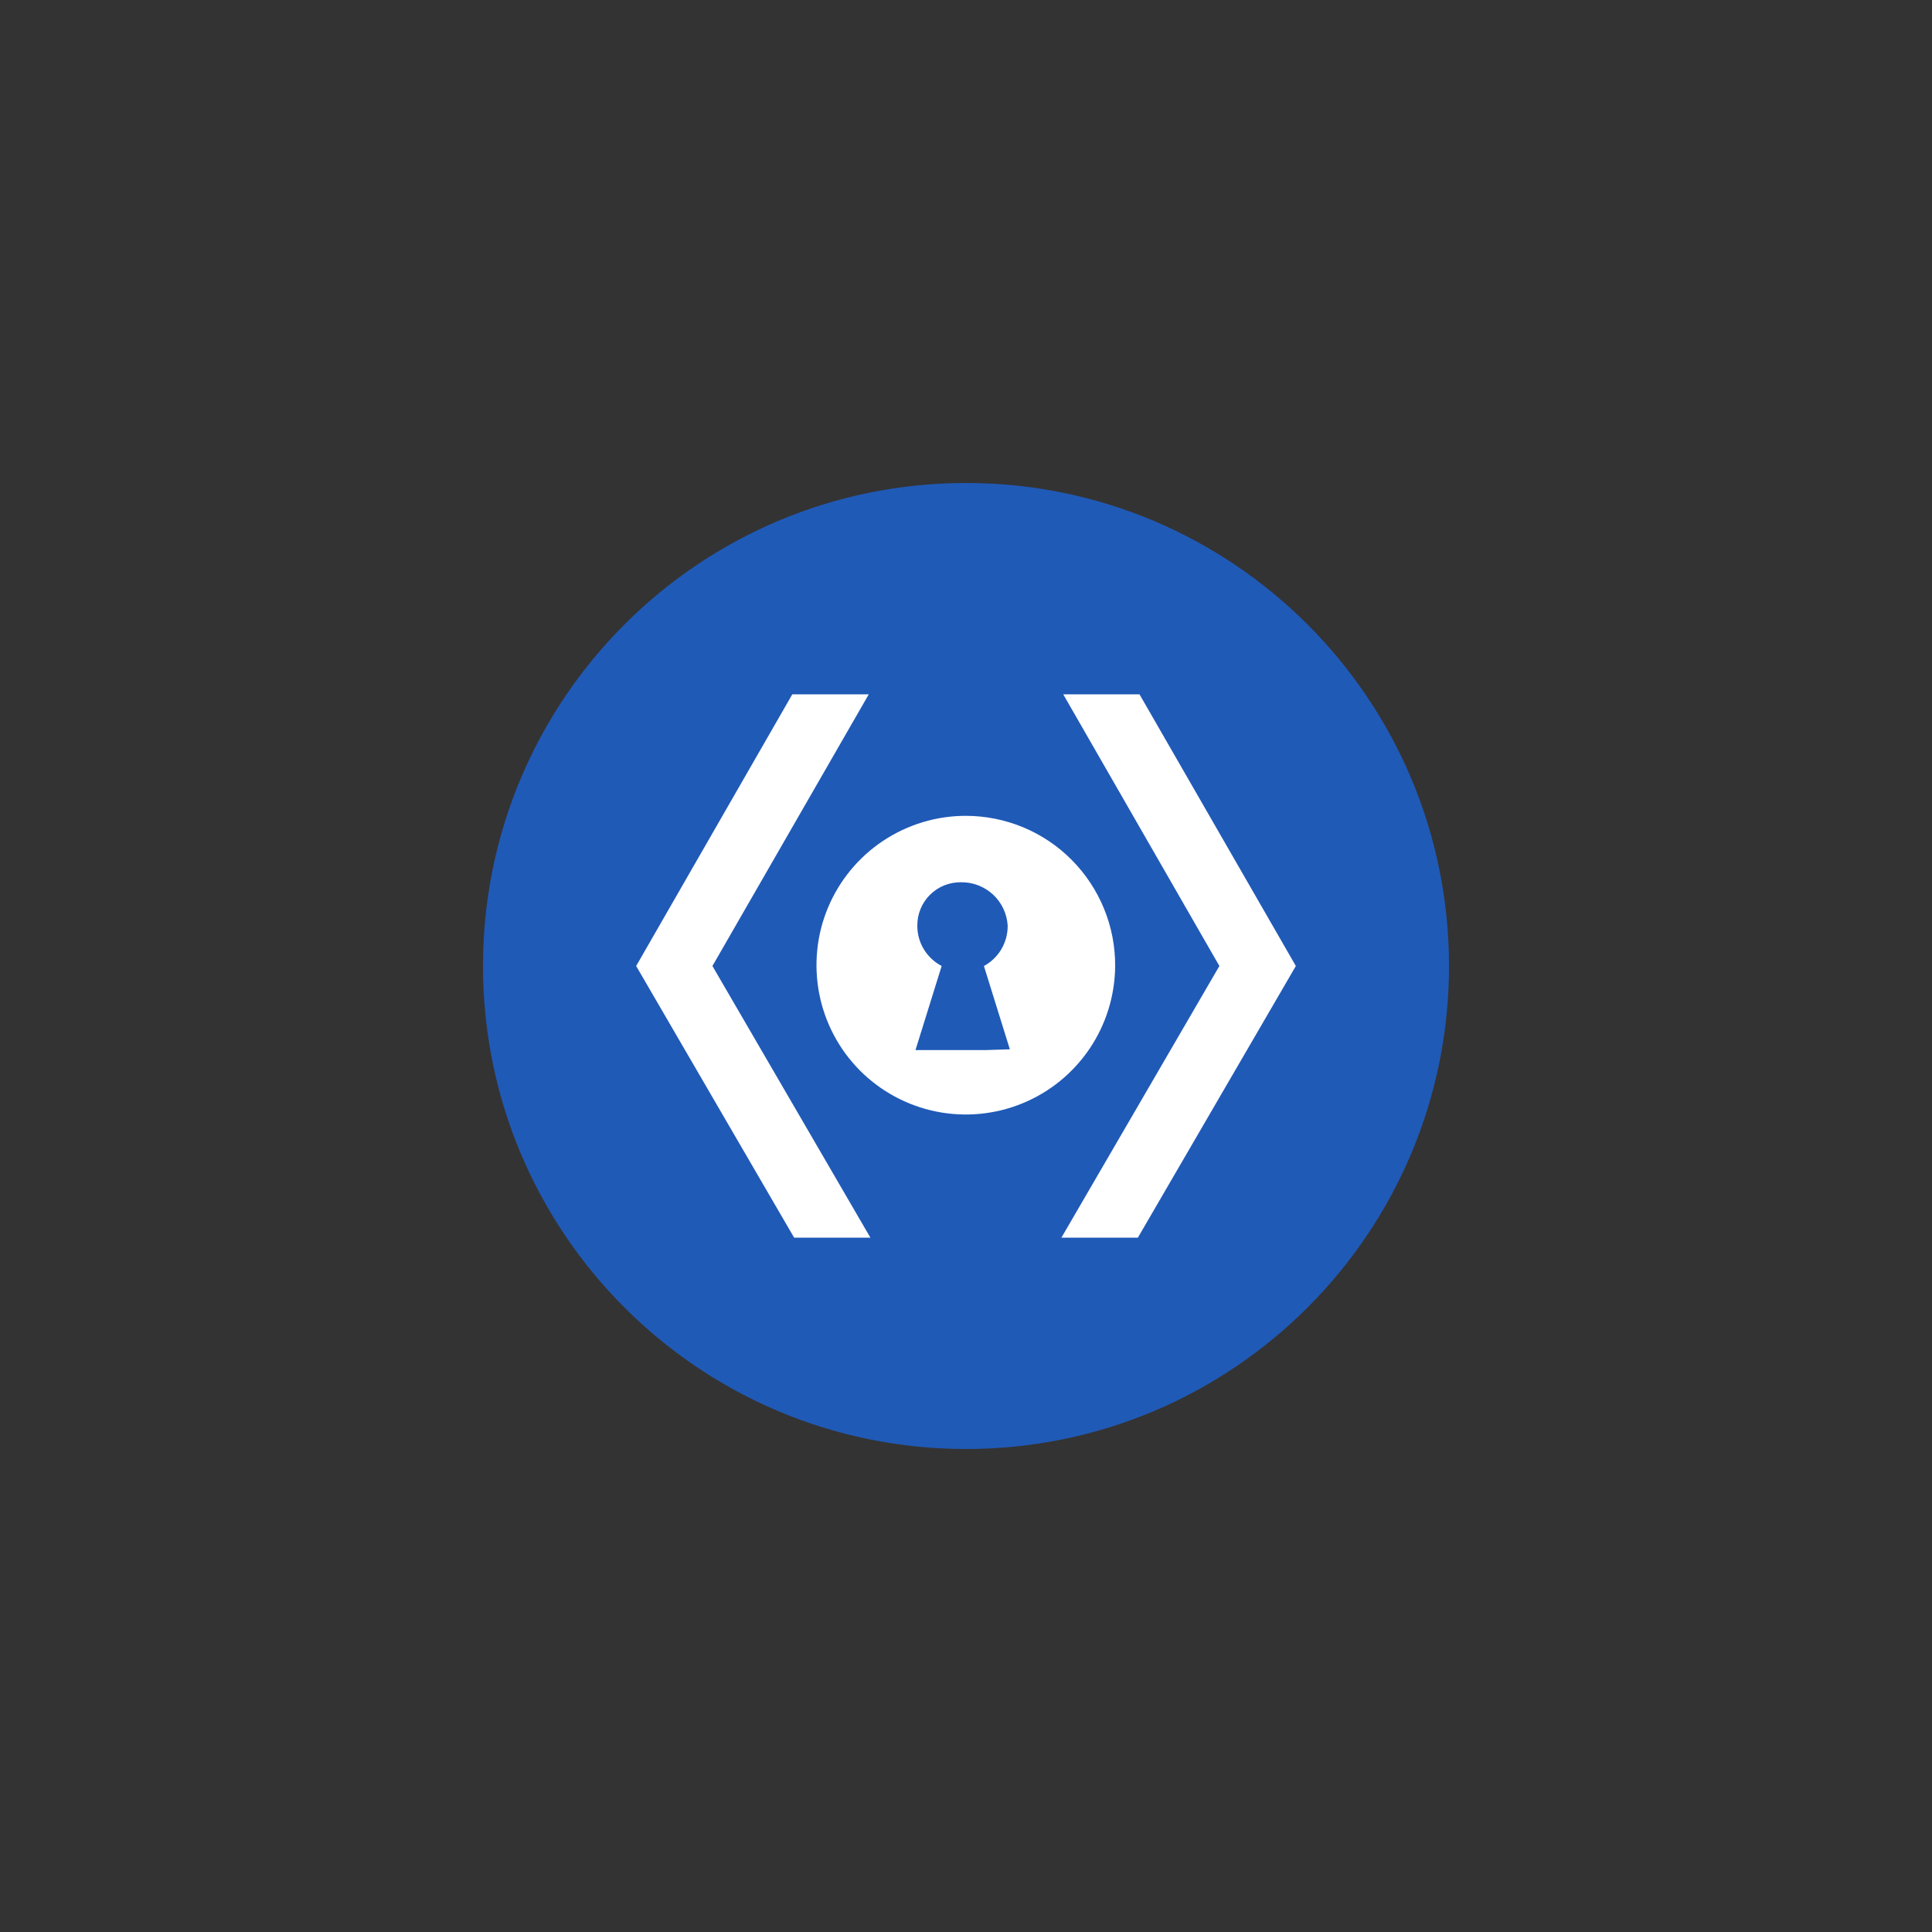 <svg width="40" height="40" viewBox="0 0 40 40" fill="none" xmlns="http://www.w3.org/2000/svg">
<rect x="0" y="0" width="40" height="40" fill="#333333" stroke="none"/>
<path d="M20 30C25.523 30 30 25.523 30 20C30 14.477 25.523 10 20 10C14.477 10 10 14.477 10 20C10 25.523 14.477 30 20 30Z" fill="#205AB7"/>
<path d="M26.829 20L23.592 14.375H22.013L25.246 20L21.975 25.625H23.558L26.829 20Z" fill="white"/>
<path d="M14.75 20L17.987 14.375H16.404L13.171 20L16.442 25.625H18.021L14.75 20Z" fill="white"/>
<path d="M20 16.891C19.389 16.89 18.792 17.071 18.283 17.409C17.774 17.748 17.378 18.229 17.142 18.793C16.907 19.357 16.845 19.978 16.962 20.577C17.079 21.177 17.372 21.728 17.802 22.162C18.233 22.595 18.782 22.891 19.381 23.013C19.98 23.134 20.601 23.076 21.167 22.844C21.732 22.613 22.216 22.219 22.558 21.713C22.9 21.207 23.084 20.61 23.088 20C23.09 19.593 23.012 19.189 22.857 18.812C22.703 18.436 22.476 18.093 22.189 17.804C21.903 17.515 21.561 17.286 21.186 17.129C20.81 16.973 20.407 16.892 20 16.891V16.891ZM20.392 21.741H18.954L19.496 20C19.344 19.92 19.216 19.8 19.127 19.654C19.038 19.507 18.991 19.338 18.992 19.166C18.991 19.048 19.013 18.93 19.058 18.82C19.103 18.711 19.169 18.611 19.253 18.527C19.337 18.444 19.436 18.377 19.546 18.332C19.656 18.288 19.773 18.265 19.892 18.266C20.139 18.262 20.378 18.353 20.559 18.52C20.74 18.688 20.849 18.92 20.863 19.166C20.864 19.337 20.819 19.504 20.733 19.651C20.646 19.798 20.521 19.919 20.371 20L20.908 21.725L20.392 21.741Z" fill="white"/>
</svg>
